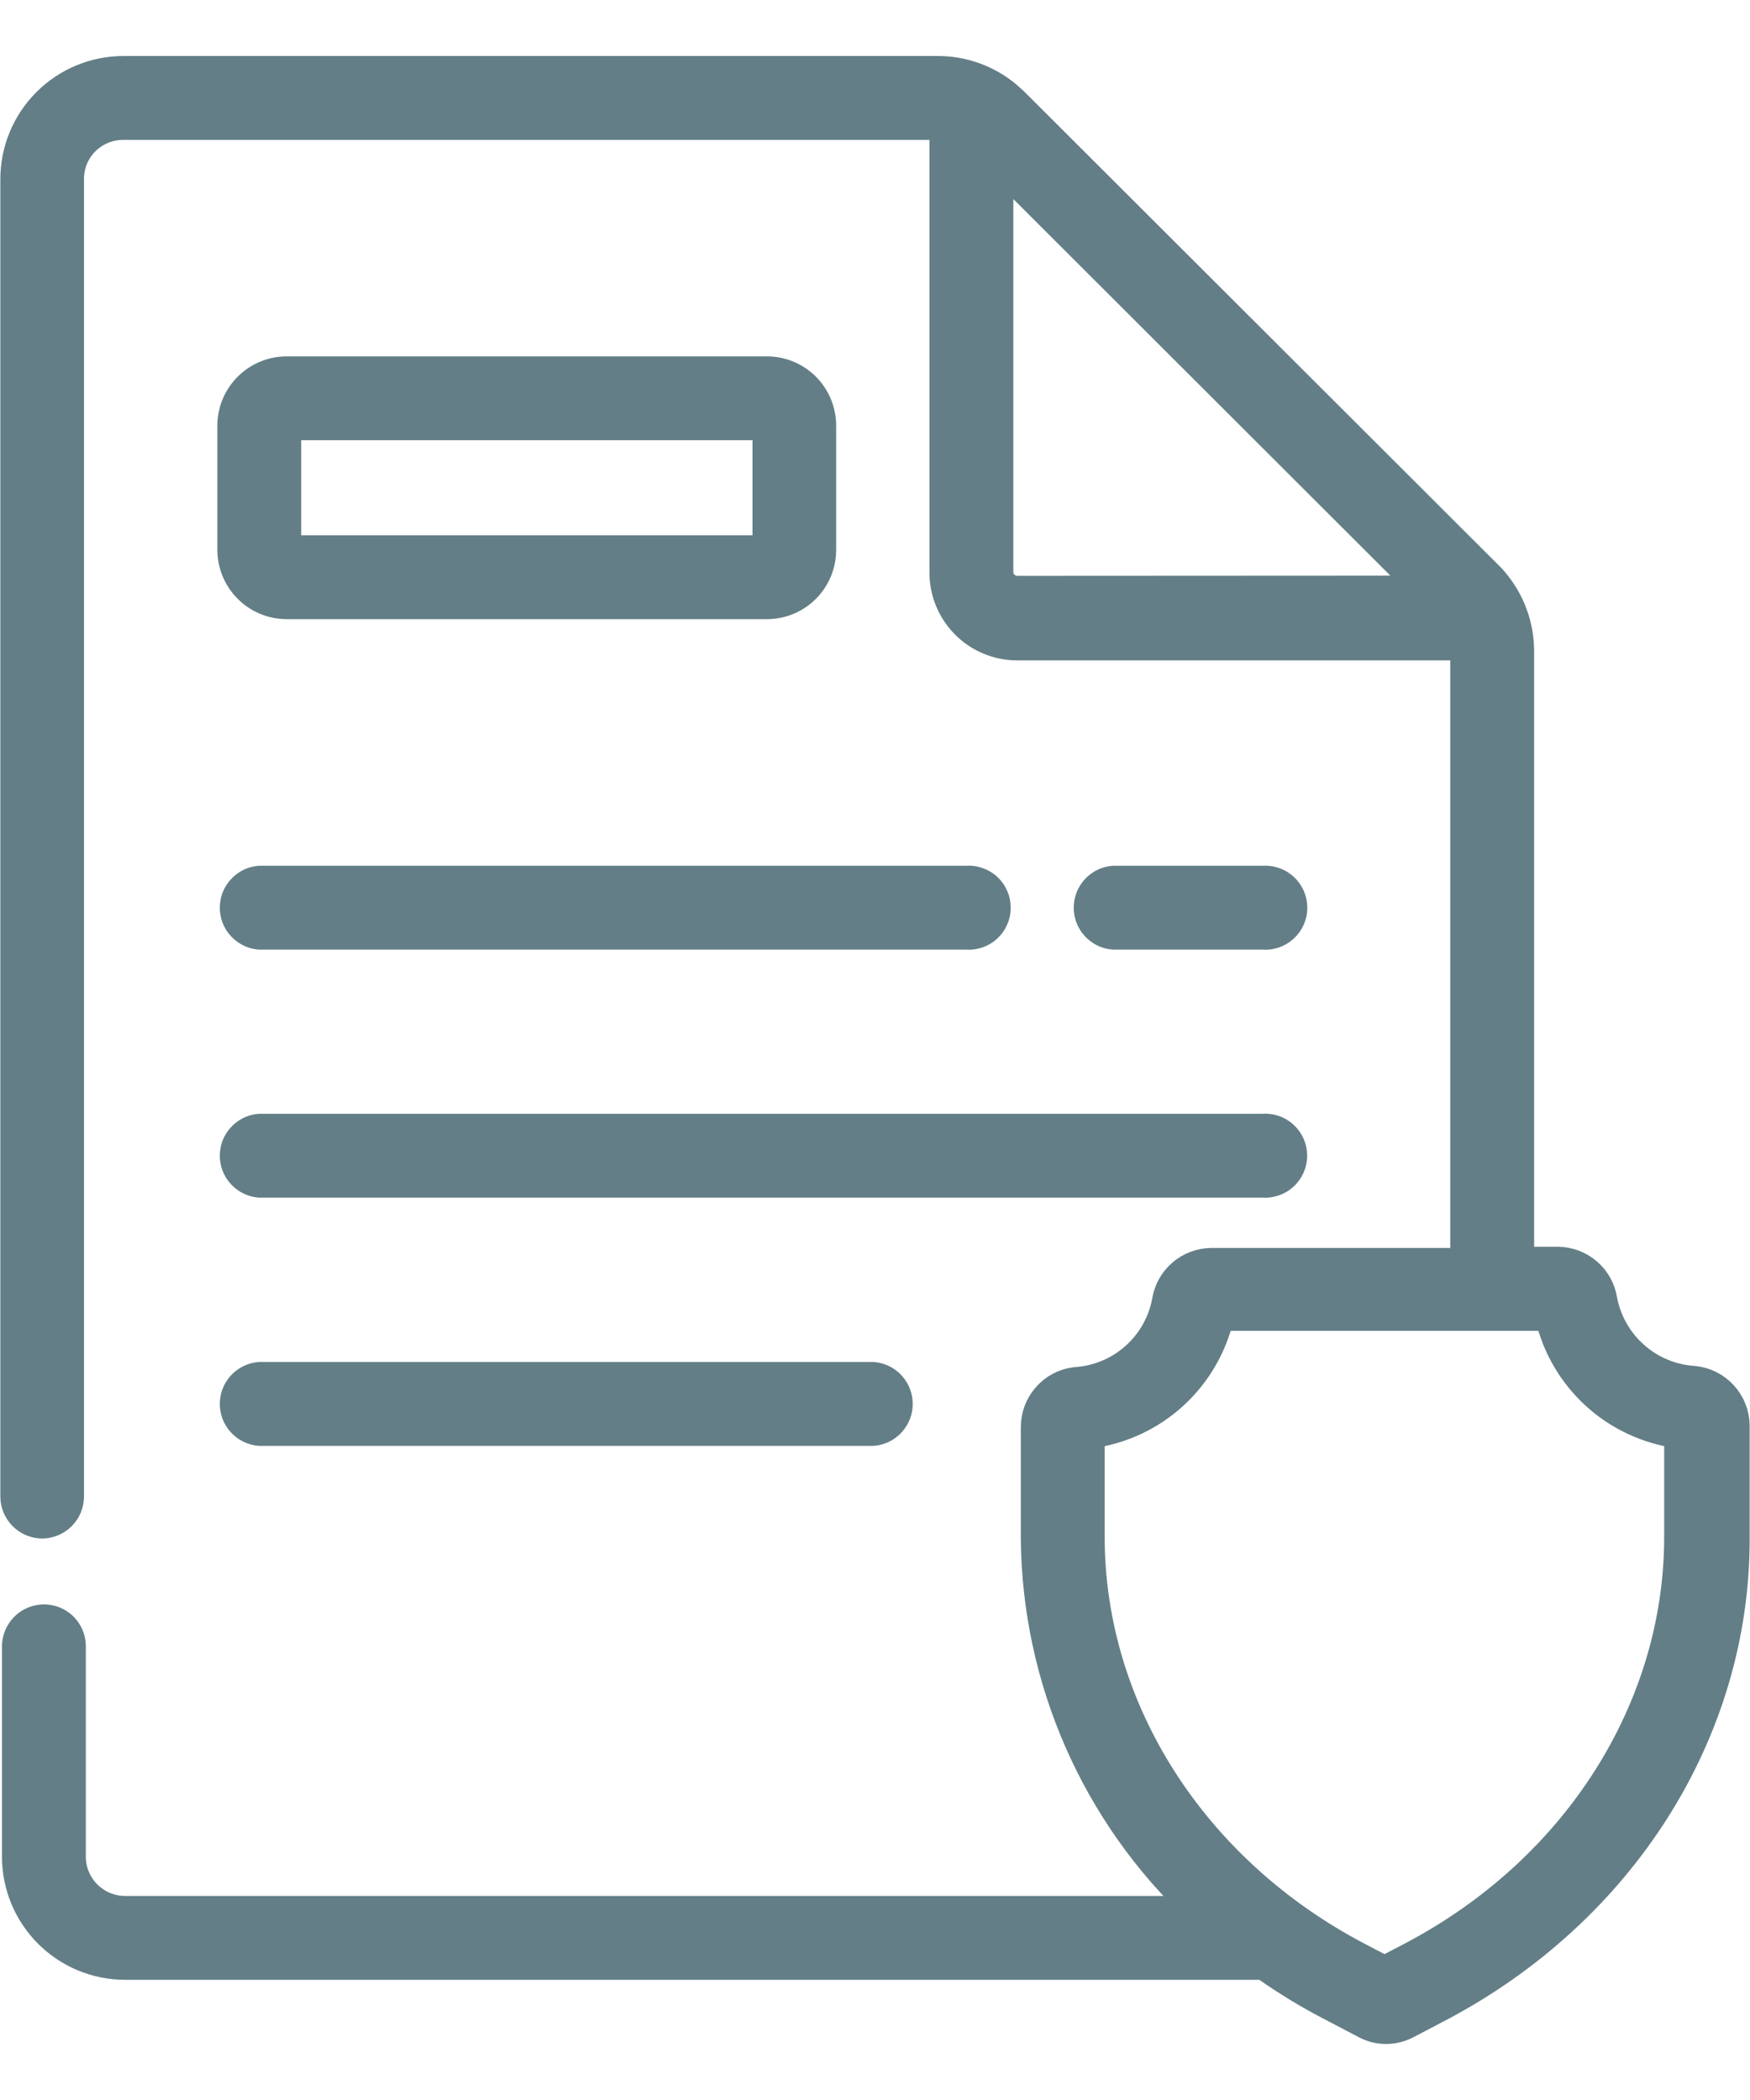 <svg width="25" height="30" viewBox="0 0 25 30" fill="none" xmlns="http://www.w3.org/2000/svg">
<path d="M18.039 12.568H15.903C15.803 12.577 15.711 12.623 15.644 12.697C15.576 12.771 15.539 12.867 15.539 12.967C15.539 13.067 15.576 13.164 15.644 13.237C15.711 13.311 15.803 13.357 15.903 13.366H18.039C18.094 13.371 18.15 13.365 18.203 13.347C18.255 13.329 18.304 13.301 18.345 13.263C18.386 13.226 18.419 13.18 18.442 13.129C18.464 13.078 18.476 13.023 18.476 12.967C18.476 12.912 18.464 12.857 18.442 12.806C18.419 12.755 18.386 12.709 18.345 12.671C18.304 12.634 18.255 12.605 18.203 12.588C18.15 12.57 18.094 12.563 18.039 12.568Z" fill="#637E86" stroke="#637E86" stroke-width="0.4" stroke-miterlimit="10"/>
<path d="M13.802 12.568H3.704C3.605 12.577 3.512 12.623 3.445 12.697C3.377 12.771 3.34 12.867 3.34 12.967C3.34 13.067 3.377 13.164 3.445 13.237C3.512 13.311 3.605 13.357 3.704 13.366H13.802C13.858 13.371 13.914 13.365 13.966 13.347C14.019 13.329 14.068 13.301 14.109 13.263C14.15 13.226 14.183 13.18 14.205 13.129C14.228 13.078 14.239 13.023 14.239 12.967C14.239 12.912 14.228 12.857 14.205 12.806C14.183 12.755 14.15 12.709 14.109 12.671C14.068 12.634 14.019 12.605 13.966 12.588C13.914 12.57 13.858 12.563 13.802 12.568Z" fill="#637E86" stroke="#637E86" stroke-width="0.4" stroke-miterlimit="10"/>
<path d="M18.037 16.111H3.704C3.605 16.12 3.512 16.166 3.445 16.24C3.377 16.313 3.34 16.41 3.34 16.51C3.34 16.61 3.377 16.706 3.445 16.78C3.512 16.854 3.605 16.9 3.704 16.909H18.037C18.092 16.914 18.148 16.907 18.201 16.889C18.254 16.872 18.302 16.843 18.343 16.806C18.384 16.768 18.417 16.722 18.44 16.671C18.462 16.62 18.474 16.565 18.474 16.51C18.474 16.454 18.462 16.399 18.44 16.348C18.417 16.297 18.384 16.251 18.343 16.214C18.302 16.176 18.254 16.148 18.201 16.13C18.148 16.112 18.092 16.106 18.037 16.111Z" fill="#637E86" stroke="#637E86" stroke-width="0.4" stroke-miterlimit="10"/>
<path d="M12.475 19.657H3.704C3.605 19.666 3.512 19.712 3.445 19.786C3.377 19.86 3.34 19.956 3.34 20.056C3.34 20.156 3.377 20.252 3.445 20.326C3.512 20.4 3.605 20.446 3.704 20.455H12.475C12.574 20.446 12.667 20.4 12.734 20.326C12.802 20.252 12.839 20.156 12.839 20.056C12.839 19.956 12.802 19.86 12.734 19.786C12.667 19.712 12.574 19.666 12.475 19.657Z" fill="#637E86" stroke="#637E86" stroke-width="0.4" stroke-miterlimit="10"/>
<path d="M10.957 5.291H4.093C3.884 5.292 3.684 5.375 3.537 5.523C3.389 5.67 3.306 5.87 3.305 6.079V7.857C3.306 8.065 3.389 8.265 3.537 8.413C3.684 8.561 3.884 8.644 4.093 8.645H10.957C11.165 8.645 11.366 8.562 11.514 8.414C11.661 8.266 11.745 8.066 11.745 7.857V6.079C11.745 5.87 11.661 5.669 11.514 5.522C11.366 5.374 11.165 5.291 10.957 5.291ZM10.957 7.847H4.103V6.089H10.95V7.847H10.957Z" fill="#637E86" stroke="#637E86" stroke-width="0.4" stroke-miterlimit="10"/>
<path d="M24.196 19.713C23.884 19.693 23.588 19.57 23.355 19.363C23.121 19.156 22.962 18.877 22.904 18.571C22.88 18.417 22.803 18.276 22.685 18.174C22.568 18.072 22.418 18.014 22.262 18.011H21.716V9.3C21.715 8.937 21.586 8.585 21.352 8.307C21.323 8.272 21.292 8.238 21.259 8.208L14.495 1.454L14.392 1.361C14.114 1.128 13.762 1 13.399 1H1.761C1.348 1.001 0.952 1.166 0.661 1.458C0.369 1.75 0.205 2.146 0.205 2.559V21.378C0.205 21.484 0.247 21.585 0.321 21.66C0.396 21.735 0.497 21.778 0.602 21.779C0.708 21.778 0.809 21.735 0.884 21.66C0.958 21.585 1 21.484 1 21.378V2.556C1 2.457 1.019 2.358 1.057 2.266C1.095 2.174 1.151 2.09 1.222 2.02C1.365 1.877 1.559 1.798 1.761 1.798H13.396H13.478V8.175C13.477 8.313 13.504 8.451 13.556 8.579C13.609 8.707 13.686 8.824 13.783 8.922C13.881 9.021 13.997 9.099 14.124 9.152C14.252 9.206 14.389 9.234 14.528 9.234H20.918C20.919 9.262 20.919 9.289 20.918 9.317V18.028H17.299C17.143 18.031 16.994 18.088 16.876 18.191C16.759 18.293 16.681 18.433 16.657 18.587C16.6 18.895 16.441 19.175 16.206 19.382C15.972 19.589 15.675 19.711 15.362 19.73C15.201 19.75 15.053 19.828 14.947 19.951C14.84 20.073 14.782 20.23 14.783 20.392V21.988C14.793 22.981 15.003 23.962 15.402 24.873C15.8 25.783 16.378 26.603 17.101 27.285H1.784C1.584 27.284 1.391 27.204 1.249 27.062C1.107 26.92 1.027 26.728 1.026 26.527V23.517C1.026 23.412 0.984 23.311 0.91 23.236C0.835 23.162 0.734 23.12 0.629 23.12C0.523 23.12 0.422 23.162 0.347 23.236C0.272 23.311 0.229 23.412 0.228 23.517V26.527C0.229 26.939 0.393 27.334 0.685 27.626C0.977 27.918 1.372 28.082 1.784 28.083H18.054C18.37 28.308 18.702 28.509 19.047 28.686L19.501 28.924C19.593 28.974 19.697 29 19.802 29C19.907 28.999 20.011 28.973 20.103 28.924L20.557 28.686C23.173 27.311 24.795 24.749 24.795 21.994V20.359C24.792 20.196 24.729 20.041 24.618 19.922C24.508 19.803 24.357 19.728 24.196 19.713ZM14.528 8.426C14.461 8.425 14.397 8.398 14.35 8.35C14.303 8.303 14.276 8.238 14.276 8.171V2.361L20.345 8.423L14.528 8.426ZM23.974 21.954C23.974 24.411 22.514 26.706 20.163 27.941L19.779 28.142L19.395 27.941C17.044 26.706 15.581 24.411 15.581 21.954V20.491C16.022 20.431 16.436 20.239 16.765 19.939C17.095 19.639 17.326 19.246 17.428 18.812H22.13C22.231 19.246 22.462 19.638 22.791 19.938C23.12 20.238 23.533 20.43 23.974 20.491V21.958V21.954Z" fill="#637E86" stroke="#637E86" stroke-width="0.4" stroke-miterlimit="10"/>
</svg>
